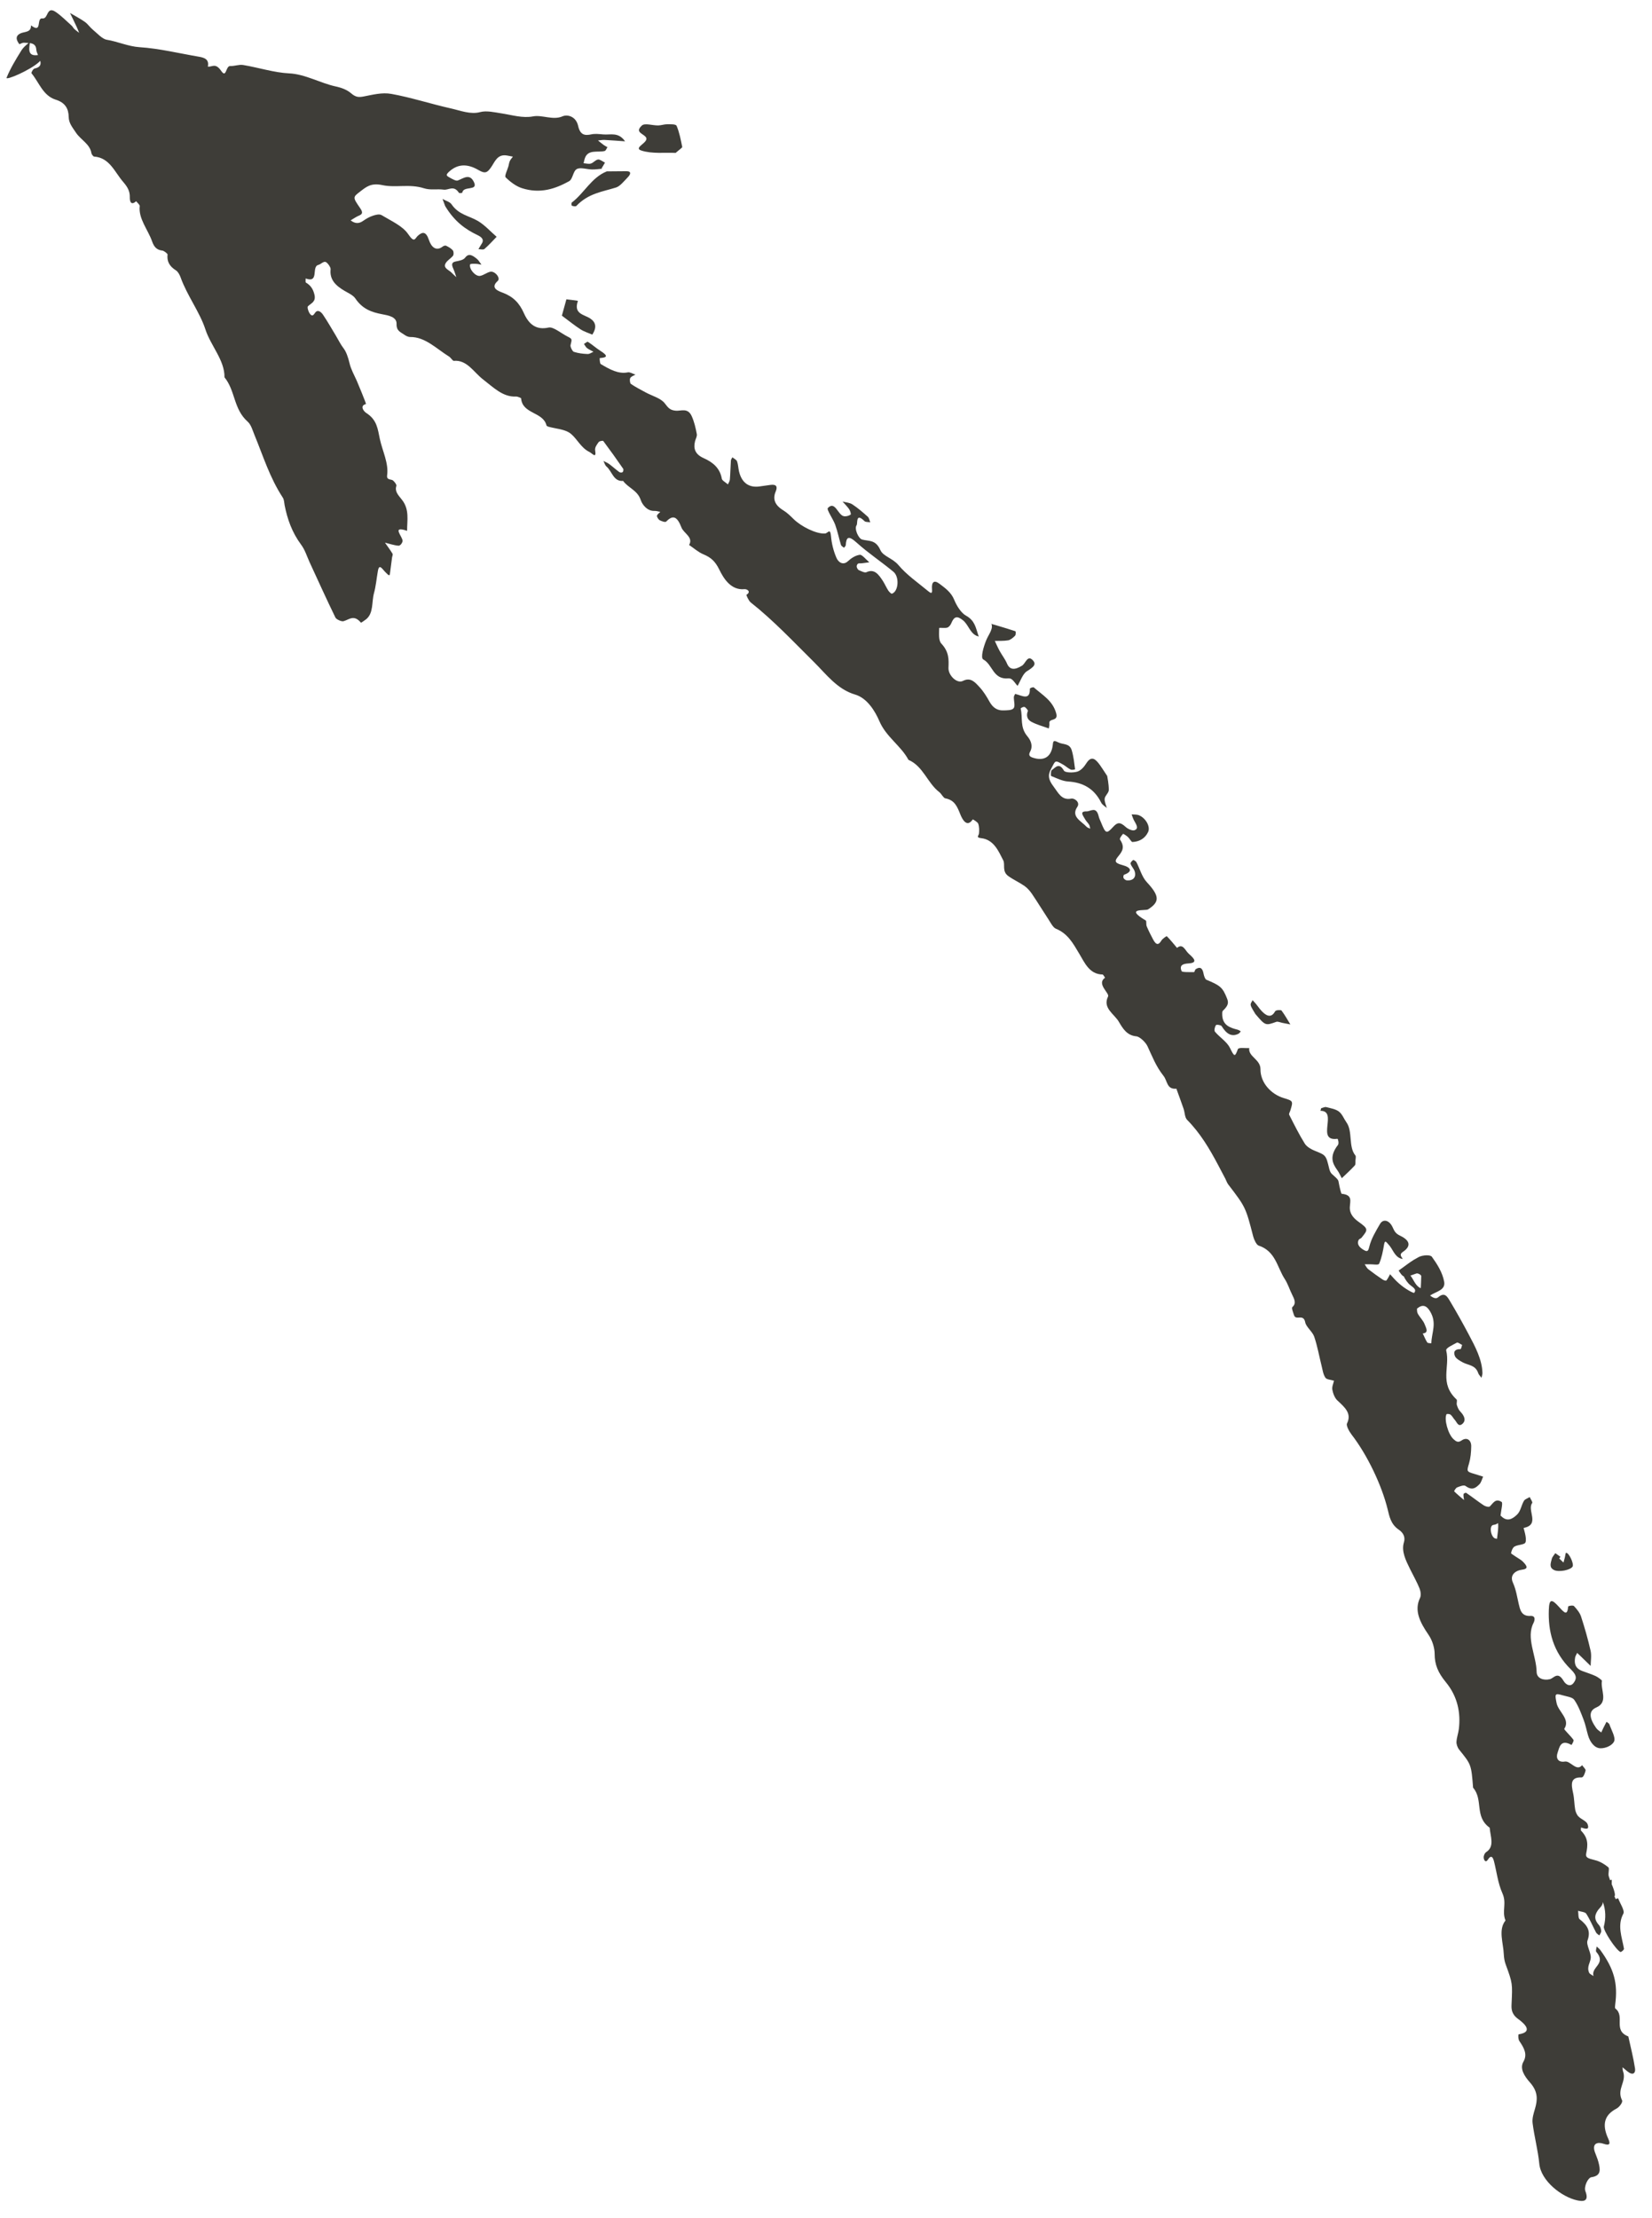 <svg xmlns="http://www.w3.org/2000/svg" width="76" height="102" viewBox="0 0 76 102">
    <path fill="#3E3D38" fill-rule="evenodd" d="M29.507 6.923c-.393-.128.324-.36.222-.587-.086-.19-.558-.234-.201-.563.135-.126.493 0 .753-.005.136-.002.282-.056.416-.054.153.002.394-.013.431.074.128.3.191.638.258.97.006.033-.132.122-.303.273-.48-.023-1.087.051-1.576-.108zM70.814 99.49c-.059-.613-.23-1.242-.307-1.859-.028-.228.05-.452.11-.662.116-.398.154-.776-.227-1.205-.254-.287-.49-.638-.305-.959.19-.332.039-.622-.187-.95-.056-.083-.06-.304-.031-.309.689-.11.27-.492-.033-.712-.304-.222-.305-.463-.295-.674.043-.953.053-.949-.27-1.828-.056-.152-.08-.316-.087-.467-.022-.531-.264-1.126.078-1.554-.177-.427.068-.784-.14-1.247-.212-.473-.264-.987-.391-1.482-.072-.282-.183-.221-.272-.077-.118.188-.195.01-.2-.083-.007-.097.05-.214.124-.262.389-.256.183-.715.151-1.115-.714-.515-.28-1.277-.763-1.841-.083-1.067-.086-1.064-.64-1.748-.077-.096-.13-.25-.124-.357.01-.204.084-.39.109-.592.09-.734-.051-1.492-.6-2.157-.358-.435-.514-.809-.513-1.295 0-.274-.106-.626-.28-.878-.4-.583-.672-1.123-.392-1.701.052-.108.032-.295-.023-.432-.12-.3-.287-.59-.432-.884-.203-.412-.413-.83-.287-1.237.074-.24-.026-.44-.237-.583-.369-.25-.432-.615-.512-.939-.27-1.103-.93-2.491-1.659-3.435-.114-.148-.257-.414-.21-.509.226-.46-.094-.737-.443-1.06-.123-.113-.201-.325-.231-.49-.026-.141.046-.278.075-.417-.136-.043-.334-.05-.393-.136-.104-.151-.128-.35-.173-.53-.115-.454-.192-.912-.344-1.36-.077-.228-.371-.443-.413-.658-.08-.42-.43-.062-.515-.329-.04-.128-.126-.331-.077-.373.192-.168.095-.359-.012-.575-.118-.236-.193-.492-.337-.714-.353-.54-.42-1.283-1.205-1.54-.095-.03-.209-.269-.246-.414-.349-1.347-.346-1.347-1.15-2.396-.06-.078-.088-.177-.134-.265l-.332-.63c-.39-.735-.81-1.453-1.426-2.076-.111-.113-.104-.341-.164-.514-.105-.307-.22-.612-.33-.918-.45.042-.405-.355-.591-.589-.35-.44-.52-.899-.739-1.366-.086-.183-.356-.44-.513-.453-.437-.04-.628-.37-.804-.67-.21-.36-.76-.629-.495-1.163.075-.152-.547-.58-.14-.861.001-.001-.084-.148-.112-.149-.605-.006-.827-.543-1.073-.954-.284-.475-.524-.927-1.077-1.152-.135-.056-.247-.288-.353-.448-.253-.383-.49-.775-.749-1.156-.09-.133-.21-.269-.34-.36-.24-.167-.507-.285-.746-.456-.302-.217-.134-.534-.233-.724-.214-.411-.428-.956-1.022-1.02-.246-.028-.103-.118-.094-.214.014-.144.015-.304-.035-.451-.026-.077-.248-.202-.25-.198-.282.416-.495-.035-.574-.232-.145-.361-.261-.657-.693-.736-.087-.016-.171-.207-.276-.287-.548-.422-.737-1.19-1.416-1.482-.346-.65-1.027-1.053-1.337-1.778-.195-.455-.56-1.061-1.115-1.224-.823-.24-1.331-.936-1.887-1.487-.953-.943-1.867-1.92-2.918-2.75-.098-.077-.212-.342-.196-.352.23-.141.028-.27-.094-.258-.62.06-.957-.493-1.151-.89-.197-.402-.393-.57-.748-.718-.224-.094-.431-.28-.646-.425.21-.353-.248-.535-.35-.8-.199-.513-.39-.596-.705-.274-.04.042-.205-.014-.298-.064-.058-.03-.135-.155-.125-.204.016-.074.1-.12.154-.178-.087-.016-.18-.05-.262-.045-.337.017-.568-.288-.639-.502-.148-.449-.58-.555-.81-.878-.448.04-.508-.445-.766-.662-.068-.056-.094-.169-.14-.255.088.045.182.08.262.139.16.119.31.256.47.373.039.027.126.026.153 0 .03-.03.047-.12.022-.156-.297-.43-.6-.855-.914-1.274-.017-.022-.177 0-.212.05-.078.108-.185.244-.162.377.07.414-.132.14-.267.075-.378-.183-.555-.586-.84-.826-.268-.227-.698-.233-1.057-.338-.026-.008-.07-.036-.075-.055-.153-.632-1.11-.515-1.167-1.245-.001-.017-.164-.088-.237-.084-.6.035-1.044-.425-1.514-.786-.43-.329-.737-.91-1.347-.854-.05.004-.134-.146-.215-.196-.58-.358-1.102-.911-1.793-.9-.082.002-.191-.05-.27-.107-.17-.124-.364-.167-.354-.497.01-.33-.394-.392-.656-.442-.48-.091-.91-.234-1.241-.728-.102-.15-.32-.246-.494-.348-.405-.238-.697-.511-.643-.996.01-.088-.15-.314-.235-.335-.108-.027-.211.107-.332.138-.325.083.055.853-.581.623.002.064-.013.173.01.187.224.132.332.301.393.55.083.334-.143.395-.297.54-.042.04.012.229.073.322.118.18.184.083.253-.018.116-.17.27-.057.369.09.209.31.393.634.585.952.12.199.22.41.361.593.117.15.209.411.274.69.062.266.211.532.33.796.03.067.446 1.066.424 1.072-.302.076-.105.336.01.408.504.321.53.74.63 1.208.121.554.41 1.109.333 1.66-.025.175.083.18.222.213.073.017.22.213.205.262-.082.264.061.407.253.648.359.452.236.955.239 1.431-.758-.259-.178.288-.209.476-.014.091-.109.213-.185.208-.203-.014-.415-.09-.624-.14.117.168.241.333.347.507.025.041-.011.111-.02.168l-.091.698c-.022.17-.028.178-.233-.033-.142-.146-.27-.386-.33-.032-.06.34-.09.694-.18 1.02-.11.405-.012.92-.365 1.199-.076.06-.227.16-.232.154-.331-.395-.544-.137-.806-.069-.091.024-.327-.082-.369-.167-.41-.842-.794-1.692-1.186-2.54-.125-.272-.212-.57-.39-.808-.426-.575-.635-1.182-.761-1.815-.023-.118-.02-.253-.084-.352-.602-.918-.903-1.912-1.303-2.881-.086-.21-.155-.472-.31-.61-.663-.586-.562-1.419-1.07-2.043.013-.785-.633-1.448-.878-2.203-.258-.795-.846-1.562-1.14-2.39-.041-.115-.12-.263-.213-.322-.31-.194-.424-.423-.388-.734.004-.033-.161-.169-.238-.177-.264-.03-.384-.17-.474-.425-.189-.54-.636-1.043-.568-1.625.006-.053-.107-.146-.164-.22-.21.186-.299.061-.293-.186.007-.265-.095-.46-.298-.694-.402-.461-.627-1.124-1.347-1.174-.034-.002-.114-.104-.121-.155-.064-.421-.49-.613-.71-.942-.166-.25-.33-.44-.335-.723-.006-.382-.16-.66-.597-.796-.588-.184-.763-.792-1.115-1.215-.02-.024.07-.202.145-.218.27-.057.3-.195.258-.354l-.004.005-.05.05c-.421.385-1.554.867-1.494.72.169-.418.428-.846.687-1.262.073-.118.2-.225.322-.333-.068-.006-.136-.006-.197-.012-.063-.006-.122.024-.181.05l-.042.019-.042-.058c-.132-.197-.113-.347.095-.442.19-.086.494-.034.48-.368.535.408.228-.36.527-.319.276.04.177-.592.612-.296.26.177.49.414.73.628.05.045.081.114.13.16.067.063.144.114.216.17-.036-.089-.069-.178-.11-.265-.1-.217-.206-.432-.31-.647.23.135.467.258.686.412.133.093.23.247.36.353.208.172.436.432.643.466.505.082.995.31 1.515.343.897.057 1.821.284 2.734.439.258.044.47.127.403.452.201.03.345-.192.614.199.248.36.2-.236.42-.225.203.01.393-.079.594-.046.704.117 1.425.352 2.11.384.745.035 1.438.452 2.159.605.231.049.502.145.687.306.22.192.362.193.578.153.414-.078.846-.198 1.28-.12.907.163 1.82.463 2.73.666.452.101.909.292 1.361.17.285-.077.654.01.988.062.485.075.963.228 1.444.136.415-.079.918.19 1.351-.002.227-.1.622.002.719.438.093.418.299.458.61.39.164-.035.355-.014.537.003.342.032.704-.125 1.012.318-.312-.022-.624-.047-.935-.063-.105-.005-.206.015-.31.024.088.07.174.143.263.208.054.04.115.068.172.1-.043.062-.07.163-.133.178-.315.072-.743-.08-.896.305-.032.08-.047.17-.069.256.113.008.24.045.335.015.122-.038.205-.166.33-.187.084-.014.212.092.32.144l-.16.27.038.01c-.158.013-.314.037-.476.034-.236-.003-.533-.11-.7-.018-.178.1-.178.463-.357.561-.629.346-1.323.588-2.168.317-.262-.083-.538-.288-.749-.499-.06-.061.081-.334.13-.51.021-.08.031-.17.065-.242.035-.074.093-.133.14-.198l-.262-.05c-.463-.086-.57.3-.75.551-.152.21-.247.307-.563.12-.527-.311-.97-.287-1.36.07-.177.162-.117.192.053.286.11.06.262.148.341.121.254-.087.555-.36.756.088.181.407-.495.142-.543.468-.003.023-.142.03-.154.01-.242-.372-.472-.114-.701-.146-.304-.042-.609.032-.903-.062-.68-.217-1.294-.013-1.921-.147-.526-.113-.746.086-1.03.304-.33.253-.332.258 0 .741.114.165.153.275-.027.35-.143.057-.267.149-.4.226.225.175.404.143.578.021.134-.094.28-.18.438-.232.124-.042.303-.093.41-.028.428.26.965.494 1.22.871.298.44.308.193.454.068.204-.176.366-.203.503.207.106.316.328.531.628.3.04-.03.115-.061.16-.04.11.053.231.12.309.212.044.053.048.195.01.246-.098.129-.26.207-.34.347-.13.226.153.305.276.436.067.073.144.137.216.204-.046-.129-.082-.26-.139-.387-.079-.177-.093-.294.106-.334.16-.032.355-.062.438-.175.172-.232.353-.096.541.055.085.068.14.178.21.268l-.173-.033c-.03-.004-.058-.007-.085-.008-.096-.001-.258-.012-.267.035-.046.22.26.562.467.52.166-.033.297-.152.462-.19.21-.047.49.292.346.42-.379.34.053.476.243.549.469.18.752.469.96.937.229.517.57.786 1.137.66.21-.047.57.26.86.408.234.12.217.115.148.402-.019.075.09.287.152.307.207.067.423.092.629.1.099.004.184-.067.275-.104-.1-.055-.207-.1-.299-.17-.058-.045-.093-.126-.14-.19.064-.034.149-.117.186-.093.196.123.373.287.57.41.384.243.298.311-.026.333-.014 0-.002.249.042.275.403.24.81.472 1.247.382.095-.02.232.067.35.104-.083.05-.194.08-.239.159-.035.06-.015.238.03.269.217.148.45.267.68.391.3.164.697.262.879.503.17.227.254.312.498.337.244.025.555-.154.739.248.12.264.183.548.235.822.022.113-.052.222-.08.334-.082.329-.005.599.395.777.421.188.752.454.837.95.014.081.182.171.28.257.031-.074.084-.142.09-.225.024-.287.028-.58.047-.869.004-.056.046-.1.07-.15.074.06.189.115.213.183.054.15.054.307.09.461.122.519.447.76.933.697l.515-.072c.269-.035.338.074.24.304-.145.343-.045.626.354.868.168.102.32.251.466.395.345.344 1.05.696 1.448.668.137-.01.241-.282.278.137.029.323.113.671.252.988.094.212.312.344.522.151.152-.139.342-.27.552-.297.102-.013.288.222.436.345-.117.015-.234.032-.352.046-.056.007-.128-.01-.169.016-.038.024-.066.088-.06.14.006.05.053.138.094.156.116.05.276.135.352.098.366-.173.563.103.757.4.091.142.156.296.246.438.04.061.138.158.167.15.303-.09.364-.769.072-1.01-.555-.46-1.157-.857-1.691-1.339-.391-.352-.472-.248-.502.118-.004.047-.053.08-.081.118-.047-.042-.123-.082-.137-.128-.094-.308-.156-.621-.265-.927-.097-.27-.409-.7-.339-.773.337-.353.461.335.742.378.107.016.224-.02.305-.074.029-.018-.017-.174-.066-.247-.086-.126-.202-.237-.305-.354.152.04.32.045.451.13.25.163.483.365.71.568.062.055.077.168.114.255-.09-.016-.212 0-.267-.054-.417-.41-.303.11-.361.188-.118.159.081.612.252.66.31.085.623-.008.842.487.125.284.564.372.829.686.384.458.901.812 1.369 1.2.153.127.192.1.177-.08-.03-.347.094-.45.347-.256.262.2.532.385.675.737.106.263.313.6.538.724.418.23.452.567.564.888l.028.074-.104-.033c-.305-.136-.376-.515-.625-.714-.266-.213-.405-.184-.536.134-.036.086-.104.177-.188.204-.114.037-.37-.012-.37.023-.002.234-.038.562.098.708.361.387.345.73.33 1.12-.014.342.389.737.662.6.357-.18.55.052.762.279.184.198.333.439.463.674.154.28.362.409.625.402.174-.005.4.004.485-.099.081-.098.007-.336.011-.51.001-.036.017-.068.034-.1l.023-.048.027.005c.293.073.667.31.652-.242-.001-.036.155-.088.183-.062.396.35.87.605 1.03 1.195.108.392-.351.2-.317.463.01.078-.014.152-.023.228-.272-.1-.554-.17-.812-.311-.201-.11-.23-.31-.15-.494.011-.025-.097-.163-.156-.182-.058-.018-.184.05-.177.078.105.423-.05.848.31 1.272.193.228.247.483.126.703-.067.123-.066.214.106.273.52.178.859-.02.931-.557.022-.163.004-.275.252-.143.215.114.522.027.624.367.086.288.114.58.153.87.002.013-.141.043-.204.014-.117-.055-.222-.155-.337-.222-.41-.236-.352-.191-.558.18-.167.3-.128.512.108.821.224.295.366.645.812.558.16-.032.42.174.285.374-.31.455.172.65.425.922.039.043.109.057.165.085-.015-.06-.017-.126-.048-.178-.052-.087-.137-.16-.183-.248-.08-.154-.288-.375.06-.368.198.003.448-.253.562.23.022.093.07.185.107.276.209.512.246.548.556.208.194-.212.316-.24.581.004.101.093.301.18.395.15.233-.077.077-.284-.018-.46-.046-.087-.071-.18-.106-.271.114.012.232-.003.34.042.308.128.533.52.419.767-.132.284-.386.447-.722.461-.048.003-.132-.162-.212-.234-.068-.06-.208-.152-.221-.138-.067.074-.171.216-.138.263.245.356.088.56-.078.764-.161.198-.208.304.183.405.424.11.475.306.085.444-.033.012-.048.107-.028.153.02.045.1.104.146.108.294.024.448-.142.367-.413-.035-.118-.152-.23-.188-.35-.017-.055.061-.13.116-.172.016-.012.126.05.149.094.162.308.252.678.48.922.583.628.61.906.056 1.254-.12.076-1.111-.085-.102.511.04.023.006.18.042.267.087.206.19.41.297.61.146.273.258.244.374.05.057-.095.241-.217.253-.205.168.167.316.354.47.536.276-.228.373.124.543.272.266.232.413.414-.016.443-.226.015-.44.064-.315.355.024.056.372.044.565.044.038 0 .042-.108.085-.135.186-.121.309-.069.359.207.017.095.07.254.128.278.65.27.753.356.957.876.082.206.028.336-.196.551-.039.037-.032.131-.03.202.023.467.355.58.711.67.048.012.096.05.144.075-.035.038-.062.088-.107.11-.324.165-.561-.005-.775-.35-.03-.048-.232-.084-.26-.046-.055.073-.095.246-.047.303.218.26.554.467.688.742.208.426.227.425.365.063.036-.097.342-.04.524-.054-.058.395.52.518.516.973-.005.623.49 1.15 1.06 1.324.449.136.449.136.313.579-.02.065-.076.144-.05.195.227.446.45.897.717 1.326.087.14.29.258.45.323.523.21.523.199.674.831.02.08.056.18.115.233.311.28.3.276.325.421.03.172.106.494.13.496.525.055.385.337.376.633-.007.238.121.455.391.647.47.336.454.367.148.741-.034.042-.106.053-.13.1-.102.202.044.352.227.46.159.092.208.076.257-.132.092-.387.302-.725.496-1.06.143-.247.42-.18.573.134.087.18.12.294.354.406.47.223.508.488.123.745-.173.115-.073.21-.005.32l.002.004-.082-.017c-.303-.097-.374-.443-.574-.65-.088-.09-.163-.234-.202-.003-.051.307-.111.616-.228.887-.033.077-.279.023-.428.027-.078.002-.158 0-.238 0 .054.075.095.17.162.224.214.167.436.323.658.474.052.036.156.071.175.05.072-.084.118-.191.174-.29.113.122.218.25.34.361.124.115.259.223.399.313.122.079.348.209.372.178.12-.152-.044-.24-.183-.353-.12-.096-.22-.245-.29-.383l-.003-.016c-.087-.03-.147-.123-.257-.293l.015.024.202-.145c.158-.117.316-.235.479-.338l.248-.141c.181-.09.527-.113.601-.01.245.34.487.719.565 1.146.073.394-.374.449-.648.635.135.11.272.169.373.081.297-.256.417-.036.557.2.295.494.575.995.843 1.5.307.578.619 1.161.636 1.783.002.078-.03.148-.046.221l-.11-.143c-.016-.025-.03-.05-.039-.075-.128-.377-.453-.354-.704-.489-.134-.071-.315-.174-.365-.288-.095-.22.019-.33.248-.324.04.001.055-.126.082-.193-.082-.039-.199-.13-.239-.107-.186.105-.524.245-.494.365.188.75-.333 1.496.477 2.251.041.039-.013.168.013.251.03.102.078.22.153.297.223.23.268.435.095.578-.184.15-.246-.082-.342-.187-.07-.077-.117-.178-.193-.239-.047-.037-.175-.05-.19-.02-.117.221.071.913.318 1.138.107.099.204.187.374.067.243-.17.448-.023.446.266-.003.27-.029.544-.1.787-.11.368-.12.377.249.484.133.039.266.083.399.125-.058.123-.088.274-.18.36-.154.148-.317.298-.627.07-.084-.06-.27.018-.39.066-.067.027-.143.173-.136.18.145.141.3.27.454.4-.01-.09-.035-.186-.023-.269.004-.036.1-.078.125-.06.271.186.532.392.805.573.08.053.234.091.276.052.154-.142.261-.396.548-.207.06.04-.022.376-.045.574l-.007.058.027.014c.268.279.51.137.691-.026l.048-.045c.158-.151.192-.425.31-.626.05-.083.176-.118.267-.175.042.094.144.235.114.274-.25.331.38.999-.395 1.145-.009.001.16.475.086.664-.05.132-.44.095-.555.236-.058.072-.088.165-.11.267l-.025-.022c.072.071.165.12.249.18.111.077.24.139.331.235.152.16.28.319-.038.359-.315.038-.588.246-.432.593.152.34.19.65.268.978.058.238.107.584.54.557.284-.018.173.263.145.317-.361.685.13 1.514.14 2.26.004.287.303.402.605.333.187-.042.361-.386.632.073.123.207.324.276.455.108.14-.18.184-.34-.107-.623-.84-.815-1.06-1.782-1.024-2.751.018-.498.124-.516.475-.124.26.291.375.389.415-.022.004-.04.227-.068.266-.025.132.14.272.312.326.48.17.523.321 1.05.44 1.576.051.233.004.465.002.698-.158-.154-.316-.31-.475-.463l-.146-.137-.07.14c-.01.023-.019.047-.023.073-.044.255-.009.492.324.618.206.079.416.14.619.234.107.05.296.187.29.22-.078.405.317.975-.258 1.224-.379.164-.317.508-.002.952.055.078.151.132.229.197.033-.072.066-.144.101-.215.046-.093.094-.183.141-.275.046.038.117.072.131.114.092.264.291.601.222.777-.077.194-.385.33-.627.327-.283-.003-.489-.294-.577-.599-.07-.241-.115-.487-.207-.724-.119-.309-.236-.632-.428-.907-.085-.123-.348-.152-.531-.206-.372-.11-.363-.057-.279.361.08.393.644.743.353 1.18-.023.035.295.322.424.51.031.045-.09.234-.093.232-.506-.289-.557.116-.645.377-.07.207.005.44.345.386.256-.04.532.48.788.167.058.082.174.19.162.241-.03.127-.098.325-.184.322-.53-.02-.48.32-.39.726.055.248.05.495.093.745.02.107.07.24.148.32.127.133.368.217.419.348.12.311-.121.215-.297.163.001.052-.02.126.006.152.343.348.306.673.234 1.032-.041.201.064.233.41.32.206.05.43.178.606.326.064.053-.018.268.018.408l.062.184.08-.021c0 .068-.003.138-.005.207.033.076.065.152.09.23.037.111.086.284.038.326h-.001l.054.127.058-.018.057-.02c.088.243.316.567.239.712-.289.542-.064 1.07.03 1.61.01.046-.13.165-.163.15-.21-.097-.806-1.001-.763-1.17.099-.389.087-.76-.044-1.125-.015.182-.158.267-.244.398-.14.212-.168.407.068.665.061.066.094.183.098.268.003.074-.055.136-.085.204-.051-.045-.122-.082-.15-.134-.153-.29-.277-.592-.454-.868-.052-.081-.246-.09-.375-.132.022.132.001.332.072.387.385.298.513.565.362.98-.072.198.172.557.149.804-.02.224-.194.403-.074.675.027.062.132.104.2.155-.123-.426.611-.556.129-1.114-.039-.045.009-.16.017-.244.058.055.127.103.172.166.634.875.81 1.528.681 2.506-.007.058-.02.157.007.178.466.357-.13 1.007.597 1.284.107.492.236.987.309 1.477.03.203-.09.338-.343.136-.079-.062-.154-.13-.23-.195.005.06-.002.124.02.182.179.493-.306.805-.044 1.338.044.09-.125.312-.255.38-.528.275-.697.696-.383 1.38.095.207.108.35-.222.236-.244-.085-.528-.035-.396.369.052.155.126.31.166.464.092.354.139.64-.318.706-.17.025-.354.444-.28.638.198.518-.145.476-.38.426-.7-.152-1.665-.886-1.741-1.689zM26.31 9.458c-.027-.013-.026-.127-.004-.144.573-.435.905-1.154 1.61-1.433h-.045c.317-.003.635-.007.952-.008.22 0 .205.127.059.278-.168.174-.357.414-.541.471-.632.198-1.276.268-1.827.849-.03.031-.148.013-.204-.013zM46.4 31.194c-.726.07-.725-.636-1.165-.87-.135-.072.012-.585.139-.891.116-.282.367-.556.207-.8l.026.056.336.098c.128.038.257.076.384.116l.38.122c.037.013.03.168-.013.212-.084.088-.215.191-.31.207-.212.036-.413.022-.618.028.074.155.141.314.223.462.11.2.252.375.341.586.119.281.348.303.688.09.16-.098.248-.492.477-.268.203.198.074.322-.254.525-.19.117-.299.46-.444.701l.018-.03-.037-.037c-.097-.113-.184-.262-.303-.3zm1.958 4.49c-.02-.01-.021-.238.032-.274.163-.109.328-.371.555.026.057.1.425.103.614.047.166-.049.315-.22.413-.377.24-.382.429-.2.625.066.073.1.137.205.34.51.01.074.075.363.073.646-.002.135-.17.253-.189.392-.018.136.06.29.096.435-.088-.082-.208-.148-.257-.247-.322-.647-.834-.928-1.523-.972-.26-.016-.524-.15-.779-.253zm10.359 11.304c-.499.177-.498.186-.964-.361-.075-.135-.182-.278-.213-.4-.022-.092.054-.158.086-.235.07.08.147.156.207.239.355.493.628.638.828.274.038-.07.273-.067.294-.039.153.205.275.425.408.641l-.357-.07c-.098-.018-.221-.074-.29-.05zm3.012 7.19c-.069-.125-.125-.26-.208-.372-.229-.313-.37-.64.033-1.159.05-.065.006-.284-.028-.28-1.01.137.044-1.292-.78-1.288-.002 0 .022-.077.034-.118.078-.02.172-.068.23-.053.206.054.435.09.587.206.156.12.228.331.345.495.301.418.08 1.121.413 1.524.036.045.007.148.003.227-.005.078.015.183-.032.233-.187.204-.396.391-.597.585zM25.849 14.515l.208-.751c.184.026.536.056.529.076-.213.608.291.617.574.81.234.158.317.388.087.738-.18-.08-.377-.138-.537-.242-.273-.176-.523-.38-.861-.631zm-3.838-3.056c.047-.079.088-.162.14-.236.124-.176.055-.3-.19-.416-.55-.263-1.046-.614-1.48-1.328l-.123-.331c.14.08.336.132.413.244.336.491.81.527 1.222.773.304.181.57.478.854.724-.185.189-.361.388-.561.56-.054.046-.181.009-.275.01zm43.305 47.756l.046.018c.01-.185.018-.37.022-.553 0-.058-.155-.144-.223-.12-.111.04-.201.073-.276.097l-.044-.053c.18.181.245.484.475.61zm.345 2.518c.022.034.187.04.188.033.008-.49.277-.931-.071-1.485-.162-.258-.342-.312-.59-.105.005.04-.009.146.037.23.092.17.254.32.316.49.055.147.21.398-.087.42.067.14.124.285.207.417zm5.835 10.464c-.25-.12-.148-.333-.107-.511.022-.096.106-.178.163-.266l.237.168-.06.075.199.189.064-.24c.019-.073.028-.204.054-.207.13-.016.37.5.302.628-.086.163-.629.273-.852.164zm-2.71-1.452l.084.015c.025-.243.075-.49.048-.725-.047.042-.115.073-.216.087-.208.03-.119.557.084.623zM1.368 2.012c-.045.317-.063.605.435.51l-.056.008c-.039-.088-.073-.173-.077-.247-.012-.22-.146-.281-.297-.302z"/>
</svg>
